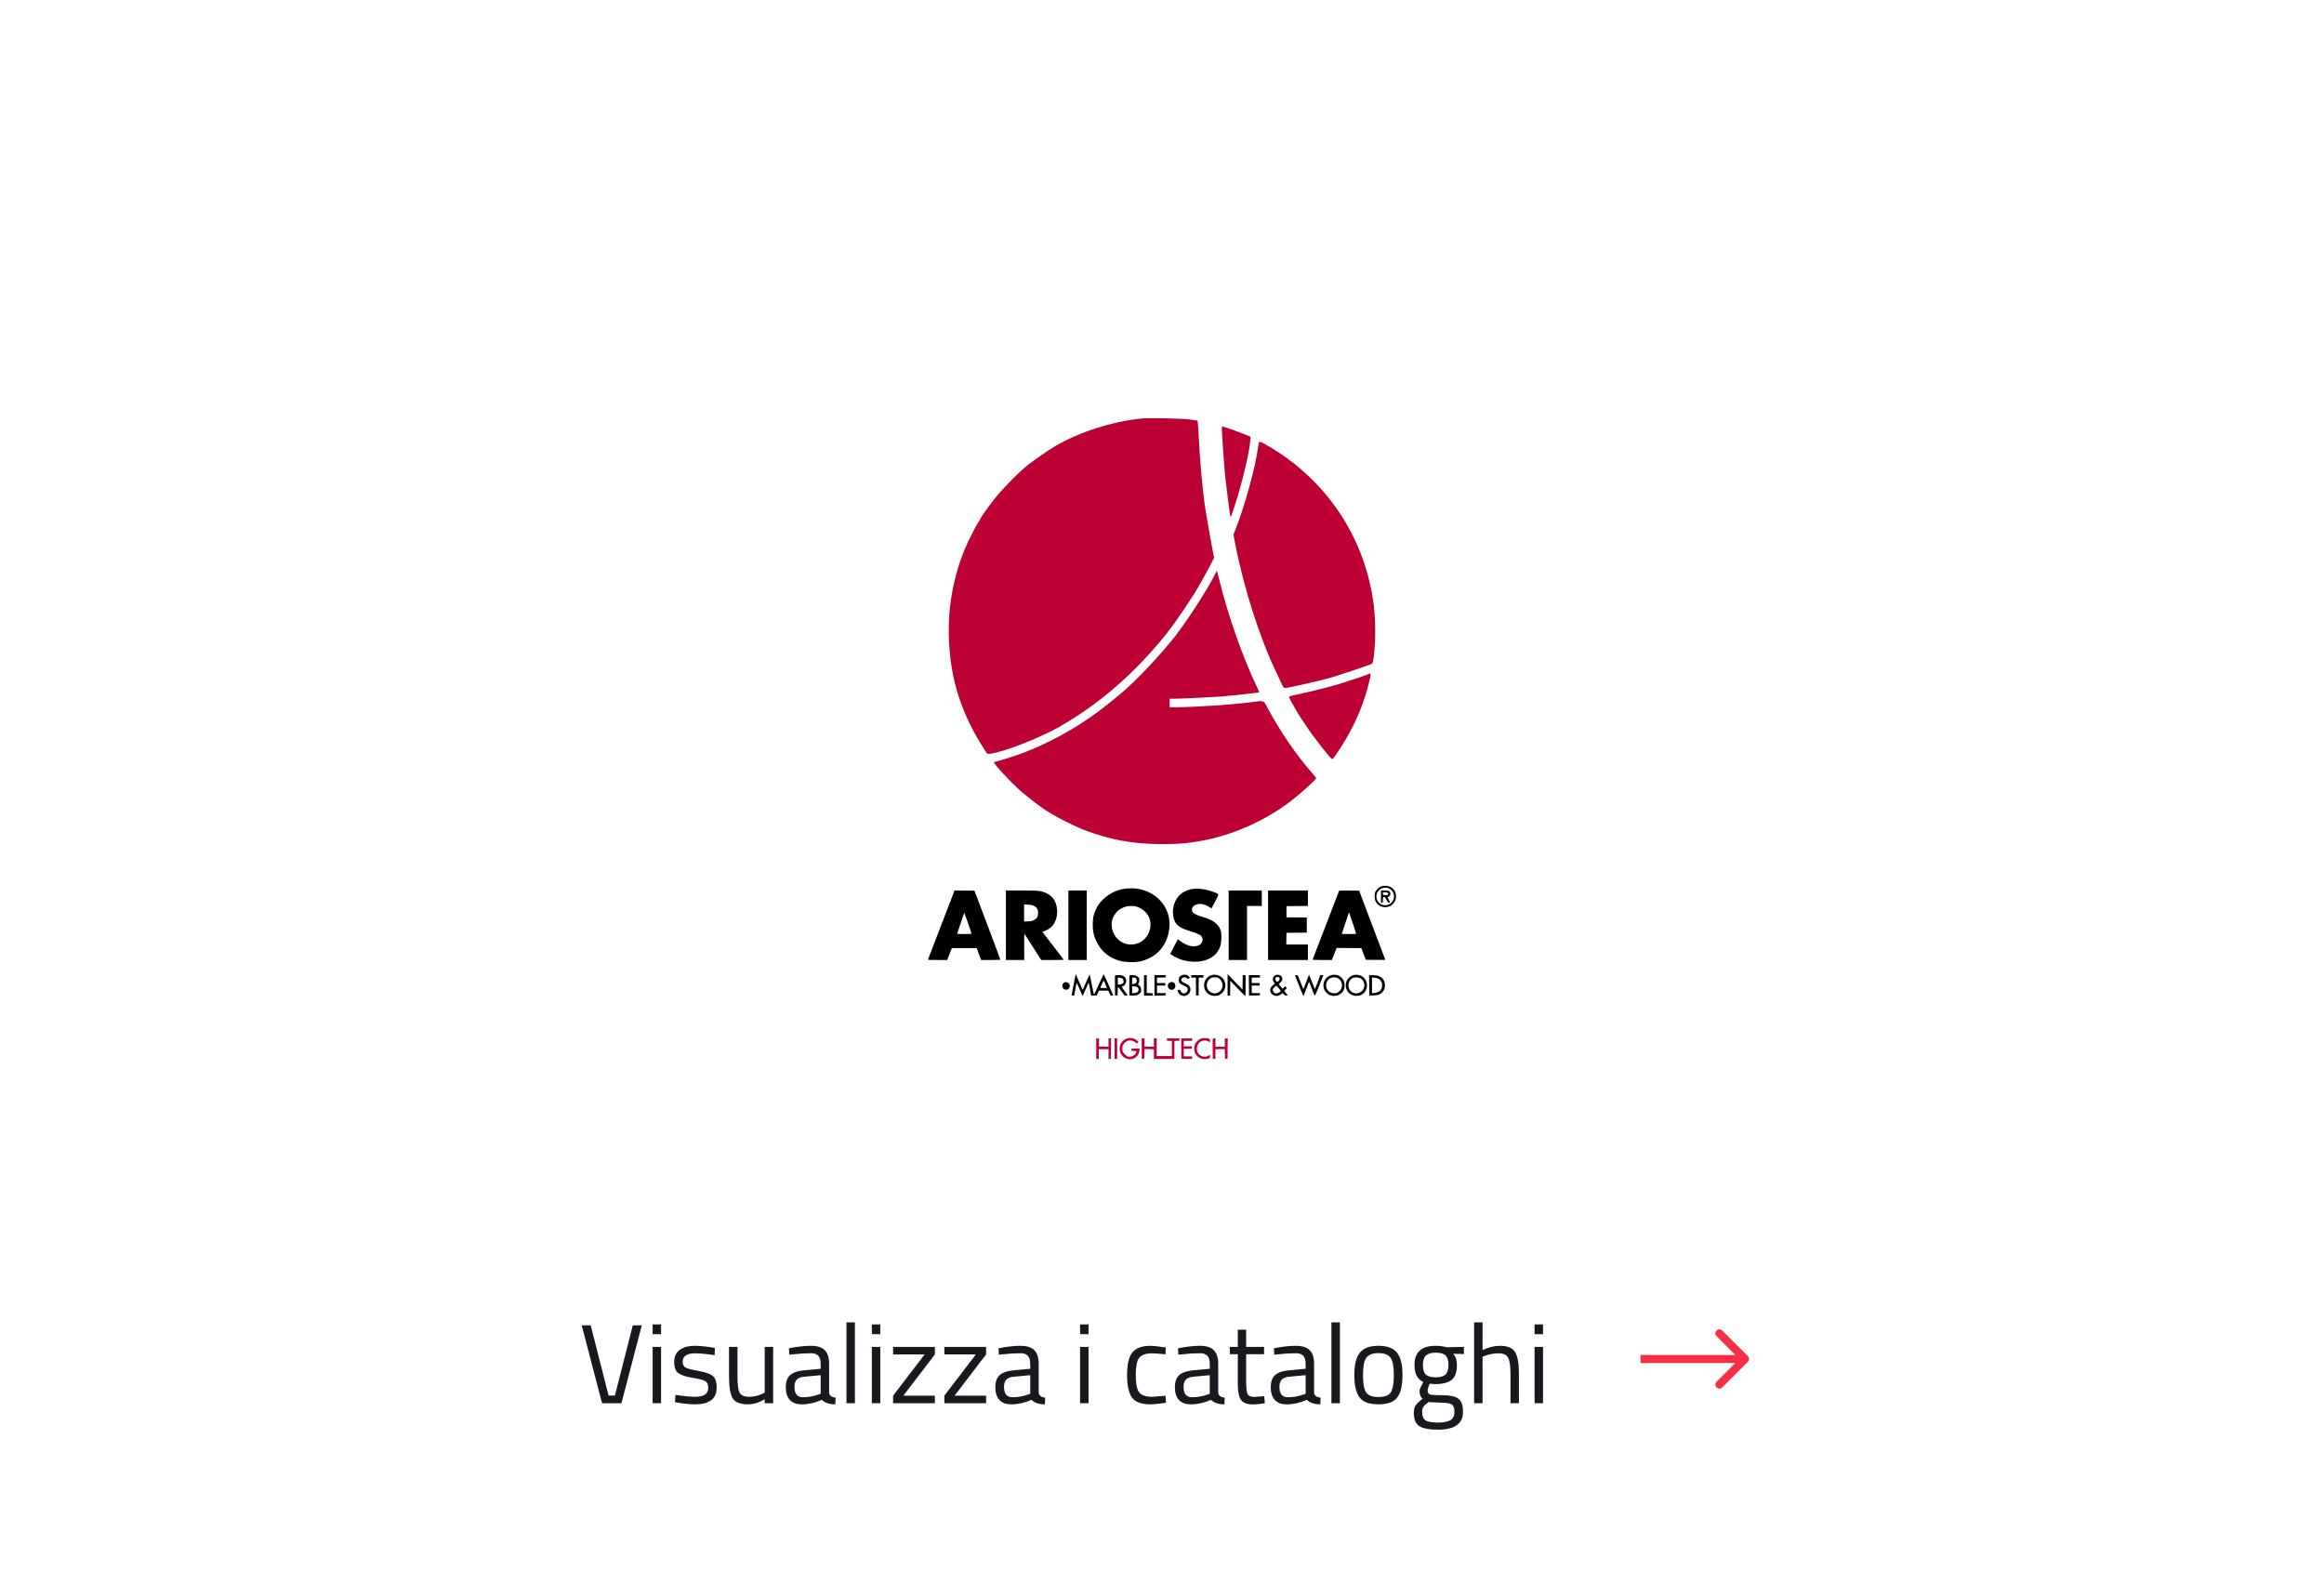 <svg width="289" height="197" viewBox="0 0 289 197" fill="none" xmlns="http://www.w3.org/2000/svg">
<rect width="289" height="197" fill="white"/>
<rect width="58.216" height="79.721" transform="translate(115.392 52)" fill="white"/>
<path d="M131.276 55.448C134.404 53.64 138.503 52.356 142.204 52.026C143.056 51.95 147.23 52.052 147.93 52.166C148.324 52.23 148.717 52.285 148.804 52.288C148.94 52.293 148.971 52.465 149.019 53.49C149.194 57.216 149.582 61.48 149.937 63.562C149.991 63.877 150.165 64.908 150.326 65.853C150.486 66.798 150.699 67.97 150.799 68.458L150.981 69.346L150.636 70.033C150.19 70.92 148.94 73.16 148.548 73.774C146.769 76.561 145.393 78.473 144.02 80.067C141.427 83.078 139.001 85.367 136.144 87.5C134.835 88.477 133.721 89.21 131.922 90.278C129.635 91.635 124.879 93.51 123.164 93.731C122.806 93.777 122.768 93.758 122.546 93.416C119.534 88.779 118.17 84.535 117.996 79.261C117.871 75.486 118.568 71.666 120.013 68.198C120.376 67.327 121.271 65.56 121.65 64.968C121.827 64.692 121.971 64.444 121.971 64.419C121.971 64.333 122.855 63.093 123.633 62.087C124.556 60.895 126.666 58.745 127.793 57.849C128.646 57.172 130.468 55.916 131.276 55.448Z" fill="#BC0033"/>
<path d="M152.324 58.934C152.222 57.894 151.939 53.739 151.939 53.279C151.938 53.135 151.952 53.017 151.969 53.017C152.082 53.017 153.923 53.667 154.645 53.962L155.517 54.318L155.487 54.741C155.375 56.282 154.378 60.414 153.437 63.228C153.045 64.403 153.038 64.415 152.971 64.039C152.862 63.431 152.431 60.031 152.324 58.934Z" fill="#BC0033"/>
<path d="M153.604 65.926C154.772 63.032 156.152 57.994 156.481 55.419C156.541 54.947 156.561 54.915 156.769 54.967C156.891 54.998 157.433 55.289 157.972 55.614C164.941 59.809 169.51 66.584 170.734 74.537C171.025 76.43 171.099 78.89 170.923 80.788C170.778 82.346 170.73 82.529 170.45 82.612C170.32 82.65 169.978 82.773 169.689 82.884C169.23 83.061 167.029 83.791 165.776 84.182C164.603 84.547 160.206 85.56 159.793 85.56C159.689 85.56 159.564 85.436 159.483 85.25C159.407 85.079 159.057 84.339 158.706 83.604C156.638 79.285 154.673 73.132 153.608 67.644L153.382 66.477L153.604 65.926Z" fill="#BC0033"/>
<path d="M146.499 78.638C147.988 76.661 150.301 73.032 151.043 71.507C151.19 71.206 151.318 70.959 151.327 70.959C151.337 70.959 151.461 71.442 151.604 72.032C152.665 76.425 154.569 81.84 156.341 85.505C156.491 85.816 156.603 86.081 156.589 86.094C156.546 86.138 153.274 86.5 151.986 86.604C150.79 86.701 146.692 86.896 145.856 86.896H145.449V87.421V87.946L146.284 87.946C148.555 87.944 153.288 87.629 155.559 87.328C157.262 87.102 157.094 87.039 157.67 88.113C159.183 90.935 161.213 93.905 163.077 96.025C163.407 96.4 163.677 96.73 163.677 96.757C163.677 96.93 161.672 98.746 160.509 99.628C157.2 102.135 153.243 103.88 149.266 104.586C147.552 104.891 146.57 104.969 144.494 104.969C140.896 104.969 138.021 104.442 134.746 103.183C133.859 102.842 131.64 101.749 130.974 101.326C130.668 101.132 130.31 100.917 130.179 100.849C129.791 100.649 127.727 99.077 126.943 98.385C125.669 97.259 123.472 94.888 123.605 94.782C123.625 94.766 123.921 94.678 124.262 94.587C128.269 93.517 132.625 91.375 136.382 88.629C137.391 87.892 139.378 86.29 140.056 85.666C142.302 83.603 144.868 80.805 146.499 78.638Z" fill="#BC0033"/>
<path d="M166.492 85.072C167.786 84.679 169.99 83.937 170.166 83.835C170.552 83.613 170.535 83.832 170.028 85.682C169.444 87.811 168.517 89.974 167.326 91.987C166.631 93.161 165.756 94.443 165.672 94.41C165.413 94.309 163.347 91.667 162.396 90.222C162.108 89.784 161.836 89.382 161.793 89.33C161.749 89.278 161.603 89.041 161.467 88.805C161.332 88.569 160.999 87.994 160.726 87.527C160.453 87.06 160.265 86.649 160.307 86.614C160.35 86.579 160.771 86.474 161.243 86.382C162.422 86.15 165.335 85.423 166.492 85.072Z" fill="#BC0033"/>
<path fill-rule="evenodd" clip-rule="evenodd" d="M171.744 110.23C171.516 110.311 171.161 110.645 171.039 110.895C170.902 111.174 170.913 111.807 171.061 112.096C171.294 112.552 171.728 112.812 172.258 112.813C173.694 112.814 174.135 110.868 172.835 110.262C172.564 110.136 172.053 110.121 171.744 110.23ZM172.636 110.448C173.246 110.656 173.542 111.42 173.232 111.989C172.807 112.771 171.683 112.768 171.283 111.984C170.832 111.1 171.69 110.126 172.636 110.448ZM139.601 110.56C138.654 110.759 137.777 111.234 137.112 111.906C136.711 112.312 136.5 112.616 136.263 113.125C135.99 113.713 135.89 114.189 135.887 114.925C135.883 115.83 136.031 116.465 136.425 117.232C137.012 118.373 137.992 119.149 139.291 119.498C139.838 119.645 140.889 119.696 141.5 119.605C142.263 119.492 143.027 119.174 143.657 118.707C144.825 117.841 145.51 116.292 145.428 114.702C145.396 114.09 145.277 113.617 145.014 113.067C144.405 111.79 143.222 110.896 141.694 110.558C141.16 110.44 140.167 110.441 139.601 110.56ZM148.109 110.58C146.9 110.843 146.113 111.661 145.908 112.866C145.845 113.239 145.84 113.385 145.88 113.748C146.007 114.893 146.483 115.35 148.019 115.802C148.743 116.015 149.25 116.241 149.382 116.41C149.717 116.835 149.509 117.419 148.956 117.607C148.686 117.699 148.219 117.7 147.904 117.61C147.547 117.508 147.046 117.245 146.744 117.002L146.479 116.789L146.006 117.679C145.746 118.169 145.534 118.589 145.534 118.611C145.534 118.702 146.452 119.194 146.877 119.33C148.001 119.69 149.175 119.692 150.1 119.335C150.958 119.004 151.522 118.417 151.767 117.6C151.884 117.21 151.93 116.256 151.849 115.895C151.65 114.997 150.951 114.427 149.565 114.031C148.582 113.751 148.22 113.503 148.221 113.112C148.222 112.682 148.777 112.343 149.366 112.412C149.703 112.452 150.143 112.621 150.412 112.813C150.537 112.904 150.645 112.977 150.651 112.977C150.657 112.977 150.863 112.585 151.11 112.106C151.633 111.089 151.655 111.208 150.897 110.916C149.97 110.557 148.837 110.421 148.109 110.58ZM118.638 110.877C118.621 110.954 118.547 111.161 118.474 111.337C118.401 111.512 118.118 112.24 117.845 112.955C117.572 113.669 117.182 114.687 116.978 115.217C116.775 115.746 116.384 116.764 116.11 117.478C115.835 118.193 115.562 118.902 115.501 119.054C115.441 119.206 115.392 119.342 115.392 119.356C115.392 119.37 115.931 119.382 116.59 119.382L117.788 119.382L118.078 118.643L118.368 117.904H119.914H121.46L121.729 118.643L121.998 119.381L123.196 119.382C124.037 119.382 124.394 119.367 124.394 119.333C124.394 119.305 124.21 118.797 123.986 118.202C123.761 117.607 123.532 116.999 123.476 116.851C123.421 116.704 123.162 116.018 122.901 115.329C122.64 114.639 122.145 113.329 121.802 112.417L121.177 110.76L119.923 110.748L118.669 110.736L118.638 110.877ZM125.088 115.06V119.382H126.23L127.372 119.382L127.36 117.737C127.352 116.685 127.363 116.108 127.391 116.136C127.426 116.172 128.104 117.217 128.628 118.046C128.701 118.16 128.922 118.508 129.119 118.818L129.477 119.382L130.877 119.382C131.647 119.382 132.277 119.371 132.277 119.357C132.277 119.338 131.619 118.464 131.436 118.24C131.416 118.215 131.2 117.933 130.957 117.613C130.269 116.707 129.942 116.284 129.781 116.093C129.7 115.996 129.634 115.902 129.634 115.884C129.634 115.866 129.762 115.808 129.919 115.756C130.486 115.567 130.921 115.189 131.183 114.657C131.649 113.709 131.53 112.415 130.908 111.655C130.71 111.414 130.244 111.098 129.898 110.971C129.331 110.762 129.029 110.738 126.998 110.738H125.088V115.06ZM132.859 115.06V119.382H134.001H135.143V115.06V110.738H134.001H132.859V115.06ZM152.789 115.06V119.382H153.931H155.073V116.023V112.664H155.992H156.91V111.701V110.738H154.849H152.789V115.06ZM157.693 115.06V119.382H160.168H162.643V118.419V117.456H161.298H159.953L159.965 116.728L159.978 116L161.243 115.988L162.508 115.977V115.037V114.098L161.243 114.086L159.978 114.074V113.38V112.686L161.31 112.674L162.643 112.662V111.7V110.738H160.168H157.693V115.06ZM166.509 110.815C166.493 110.859 166.374 111.167 166.244 111.499C166.037 112.03 165.516 113.384 164.859 115.105C164.746 115.4 164.555 115.894 164.435 116.202C164.314 116.51 164.004 117.316 163.746 117.993C163.487 118.671 163.262 119.26 163.245 119.303C163.217 119.377 163.291 119.382 164.421 119.382H165.628L165.796 118.945C165.889 118.705 166.023 118.367 166.094 118.195L166.225 117.881L167.759 117.894L169.293 117.907L169.487 118.432C169.593 118.72 169.717 119.047 169.763 119.158L169.847 119.359L171.064 119.371C172.214 119.383 172.28 119.379 172.248 119.304C172.202 119.196 170.557 114.853 169.487 112.014C169.412 111.817 169.277 111.454 169.187 111.208L169.022 110.76L167.78 110.748C166.626 110.737 166.535 110.742 166.509 110.815ZM171.734 111.495V112.261H171.845C171.951 112.261 171.955 112.249 171.968 111.913C171.98 111.574 171.983 111.566 172.101 111.553C172.209 111.54 172.239 111.574 172.414 111.899C172.584 112.215 172.623 112.259 172.731 112.26C172.799 112.26 172.854 112.239 172.854 112.212C172.854 112.185 172.784 112.037 172.697 111.883C172.519 111.565 172.514 111.544 172.61 111.544C172.648 111.544 172.728 111.494 172.789 111.434C172.927 111.296 172.939 111.021 172.813 110.866C172.734 110.768 172.69 110.759 172.231 110.745L171.734 110.73V111.495ZM172.583 111.041C172.648 111.093 172.67 111.146 172.65 111.198C172.612 111.296 172.483 111.329 172.202 111.312C171.982 111.298 171.981 111.297 171.967 111.13L171.953 110.962H172.219C172.407 110.962 172.515 110.985 172.583 111.041ZM128.492 112.614C128.93 112.808 129.097 113.065 129.097 113.548C129.097 113.986 128.948 114.234 128.571 114.419C128.32 114.542 128.228 114.562 127.817 114.58L127.35 114.601V113.537V112.473L127.809 112.494C128.153 112.509 128.324 112.539 128.492 112.614ZM141.275 112.729C141.859 112.885 142.44 113.312 142.754 113.817C143.161 114.471 143.177 115.366 142.796 116.124C142.053 117.601 140.125 117.92 138.971 116.756C138.279 116.057 138.046 114.982 138.4 114.119C138.493 113.894 138.812 113.436 138.971 113.299C139.216 113.088 139.607 112.868 139.912 112.769C140.287 112.648 140.901 112.63 141.275 112.729ZM120.811 116.123C120.811 116.142 120.408 116.157 119.915 116.157C119.422 116.157 119.02 116.142 119.02 116.124C119.02 116.093 119.834 113.678 119.899 113.515C119.92 113.46 120.811 116.007 120.811 116.123ZM168.215 114.78C168.451 115.488 168.644 116.088 168.644 116.113C168.644 116.141 168.312 116.157 167.748 116.157C167.256 116.157 166.853 116.148 166.853 116.136C166.853 116.118 167.667 113.681 167.727 113.519C167.74 113.485 167.758 113.465 167.768 113.475C167.777 113.484 167.978 114.072 168.215 114.78ZM152.655 122.475V123.816H152.811H152.967L152.979 122.891L152.991 121.966L153.918 122.93C154.428 123.461 154.856 123.884 154.87 123.87C154.883 123.857 154.894 123.265 154.894 122.554V121.263H154.716H154.538L154.526 122.165L154.514 123.067L153.584 122.1L152.655 121.134V122.475ZM133.755 121.18C133.755 121.194 133.644 121.762 133.508 122.444C133.373 123.125 133.262 123.714 133.262 123.752C133.262 123.804 133.302 123.818 133.427 123.807L133.593 123.793L133.725 123.032C133.86 122.258 133.871 122.215 133.912 122.257C133.94 122.285 134.336 123.176 134.502 123.583C134.565 123.738 134.626 123.855 134.638 123.843C134.66 123.821 135.282 122.427 135.338 122.275C135.355 122.229 135.378 122.199 135.388 122.21C135.406 122.227 135.68 123.706 135.68 123.784C135.68 123.804 135.837 123.814 136.027 123.806L136.375 123.793L136.52 123.491L136.666 123.189H137.242H137.818L137.958 123.502C138.093 123.803 138.105 123.816 138.253 123.816C138.338 123.816 138.416 123.801 138.428 123.782C138.439 123.764 138.243 123.305 137.992 122.763C137.741 122.221 137.478 121.642 137.408 121.476C137.337 121.309 137.266 121.173 137.249 121.173C137.232 121.173 137.147 121.33 137.06 121.52C136.303 123.183 136.068 123.681 136.043 123.681C136.027 123.681 135.903 123.117 135.768 122.428C135.634 121.738 135.514 121.174 135.501 121.174C135.489 121.174 135.34 121.498 135.169 121.894C134.999 122.289 134.808 122.723 134.744 122.858L134.628 123.103L134.229 122.172C133.876 121.35 133.755 121.095 133.755 121.18ZM146.9 121.301C146.642 121.461 146.586 121.561 146.586 121.868C146.586 122.222 146.645 122.294 147.124 122.524C147.553 122.73 147.622 122.78 147.679 122.931C147.733 123.074 147.691 123.237 147.562 123.386C147.344 123.635 146.986 123.573 146.835 123.261C146.752 123.089 146.729 123.072 146.608 123.09C146.429 123.116 146.413 123.153 146.497 123.353C146.591 123.579 146.686 123.678 146.9 123.776C147.535 124.068 148.2 123.489 147.999 122.818C147.928 122.581 147.759 122.436 147.364 122.271C147.183 122.195 147.006 122.086 146.957 122.021C146.714 121.694 147.256 121.361 147.58 121.639C147.695 121.739 147.714 121.742 147.828 121.683C147.897 121.648 147.952 121.602 147.952 121.582C147.952 121.514 147.734 121.308 147.615 121.262C147.422 121.189 147.049 121.209 146.9 121.301ZM150.564 121.291C150.1 121.456 149.734 121.979 149.73 122.484C149.726 123.046 149.981 123.482 150.45 123.712C150.666 123.818 150.763 123.838 151.065 123.838C151.385 123.838 151.452 123.823 151.692 123.692C152.477 123.264 152.621 122.215 151.98 121.587C151.635 121.249 151.037 121.124 150.564 121.291ZM158.517 121.321C158.241 121.507 158.206 121.883 158.439 122.179L158.533 122.299L158.288 122.518C158.105 122.68 158.028 122.787 157.987 122.933C157.784 123.66 158.715 124.149 159.309 123.628L159.467 123.489L159.633 123.65C159.759 123.772 159.834 123.81 159.946 123.807C160.128 123.801 160.154 123.764 160.053 123.655C160.01 123.608 159.918 123.494 159.849 123.402L159.722 123.236L159.867 123.053L160.011 122.871L159.906 122.759L159.802 122.648L159.658 122.817C159.567 122.925 159.5 122.971 159.475 122.942C159.454 122.918 159.34 122.782 159.223 122.641L159.009 122.385L159.171 122.243C159.456 121.993 159.529 121.745 159.395 121.485C159.254 121.213 158.803 121.128 158.517 121.321ZM162.751 121.285C162.733 121.335 162.69 121.445 162.655 121.532C162.62 121.618 162.481 121.979 162.347 122.335C162.213 122.69 162.096 122.989 162.086 122.998C162.077 123.008 161.945 122.697 161.794 122.307C161.361 121.188 161.403 121.263 161.198 121.263C161.048 121.263 161.025 121.275 161.05 121.341C161.225 121.81 162.074 123.907 162.084 123.897C162.099 123.881 162.544 122.741 162.666 122.405C162.773 122.109 162.8 122.085 162.858 122.235C162.885 122.304 162.999 122.602 163.112 122.898C163.43 123.73 163.47 123.824 163.508 123.831C163.528 123.835 163.767 123.284 164.038 122.607C164.309 121.929 164.542 121.35 164.555 121.319C164.571 121.279 164.519 121.263 164.372 121.263C164.249 121.263 164.165 121.283 164.165 121.313C164.165 121.341 164.057 121.638 163.925 121.974C163.793 122.31 163.648 122.681 163.604 122.799C163.56 122.917 163.511 122.998 163.494 122.978C163.477 122.958 163.326 122.58 163.158 122.136C162.787 121.156 162.793 121.168 162.751 121.285ZM165.352 121.33C164.727 121.634 164.44 122.276 164.633 122.941C164.739 123.306 165.106 123.673 165.48 123.79C166.16 124.002 166.928 123.646 167.141 123.019C167.252 122.694 167.233 122.244 167.096 121.955C166.961 121.669 166.648 121.383 166.363 121.286C166.056 121.181 165.62 121.2 165.352 121.33ZM168.163 121.306C167.673 121.529 167.392 121.919 167.356 122.428C167.331 122.776 167.387 122.991 167.577 123.278C168.062 124.008 169.198 124.047 169.723 123.352C169.921 123.09 169.988 122.883 169.988 122.534C169.989 121.775 169.428 121.217 168.666 121.219C168.454 121.22 168.292 121.248 168.163 121.306ZM138.657 121.32C138.645 121.351 138.64 121.92 138.647 122.585L138.659 123.793H138.816H138.972L138.985 123.264C138.994 122.873 139.012 122.739 139.052 122.752C139.082 122.761 139.241 122.959 139.406 123.192C139.571 123.424 139.738 123.66 139.778 123.715C139.832 123.79 139.894 123.816 140.027 123.816C140.124 123.816 140.204 123.795 140.204 123.77C140.204 123.745 140.039 123.499 139.838 123.224C139.637 122.948 139.492 122.717 139.516 122.709C139.969 122.558 140.186 122.018 139.954 121.621C139.809 121.371 139.542 121.263 139.076 121.263C138.797 121.263 138.672 121.28 138.657 121.32ZM140.448 121.32C140.436 121.351 140.432 121.92 140.438 122.585L140.45 123.793L140.757 123.807C141.234 123.827 141.537 123.747 141.737 123.547C141.905 123.379 141.931 123.289 141.907 122.965C141.899 122.85 141.707 122.517 141.648 122.516C141.63 122.516 141.588 122.499 141.556 122.478C141.51 122.449 141.518 122.407 141.595 122.276C141.674 122.142 141.689 122.062 141.672 121.858C141.654 121.647 141.629 121.586 141.512 121.482C141.436 121.414 141.297 121.337 141.203 121.311C140.96 121.243 140.475 121.249 140.448 121.32ZM142.264 122.541V123.819L142.813 123.806L143.361 123.793V123.659V123.525L142.981 123.502L142.6 123.48V122.371V121.263L142.432 121.263H142.264V122.541ZM143.563 122.541V123.818L144.246 123.806L144.929 123.793L144.943 123.648L144.957 123.502H144.417H143.877V123.032V122.562H144.392H144.907V122.405V122.248H144.392H143.877V121.914V121.579L144.403 121.567L144.929 121.554L144.943 121.408L144.957 121.263H144.26H143.563V122.541ZM148.131 121.42V121.576H148.422H148.712L148.724 122.685L148.736 123.793H148.893H149.049L149.061 122.685L149.073 121.576H149.364H149.654V121.42V121.263H148.893H148.131V121.42ZM155.308 122.528L155.32 123.793H155.992H156.663L156.677 123.648L156.691 123.502H156.174H155.656V123.032V122.562H156.148H156.641V122.405V122.248H156.148H155.656V121.912V121.576H156.171H156.686V121.42V121.263H155.991H155.296L155.308 122.528ZM170.267 122.523L170.279 123.793L170.727 123.79C171.316 123.787 171.589 123.696 171.875 123.411C172.138 123.147 172.249 122.821 172.216 122.407C172.179 121.943 171.969 121.636 171.533 121.409C171.338 121.307 171.24 121.289 170.782 121.272L170.255 121.252L170.267 122.523ZM159.079 121.573C159.187 121.693 159.136 121.894 158.965 122.021C158.813 122.133 158.746 122.106 158.631 121.885C158.561 121.75 158.602 121.561 158.71 121.517C158.838 121.466 159.005 121.491 159.079 121.573ZM151.405 121.582C151.946 121.763 152.209 122.54 151.899 123.038C151.531 123.629 150.771 123.706 150.323 123.197C149.87 122.682 150.026 121.913 150.646 121.607C150.821 121.522 151.187 121.51 151.405 121.582ZM166.282 121.597C166.369 121.634 166.503 121.726 166.58 121.804C167.055 122.278 166.975 123.005 166.406 123.387C166.238 123.5 166.164 123.52 165.915 123.522C165.558 123.525 165.282 123.385 165.086 123.103C164.847 122.758 164.847 122.363 165.086 121.95C165.291 121.597 165.872 121.426 166.282 121.597ZM169.148 121.64C169.348 121.737 169.568 122.021 169.635 122.269C169.815 122.936 169.213 123.635 168.551 123.529C168.028 123.446 167.694 123.062 167.69 122.543C167.687 122.129 167.871 121.821 168.241 121.617C168.438 121.508 168.901 121.52 169.148 121.64ZM139.605 121.719C139.789 121.902 139.754 122.246 139.539 122.357C139.473 122.391 139.328 122.426 139.218 122.434L139.017 122.45L139.004 122.007L138.991 121.565L139.242 121.586C139.433 121.602 139.52 121.634 139.605 121.719ZM141.276 121.694C141.403 121.857 141.399 122.114 141.267 122.238C141.211 122.291 141.08 122.347 140.976 122.364L140.786 122.394V121.985V121.576H140.984C141.145 121.576 141.2 121.599 141.276 121.694ZM171.445 121.732C171.565 121.802 171.689 121.926 171.76 122.049C171.865 122.227 171.877 122.288 171.862 122.578C171.837 123.08 171.649 123.303 171.136 123.44C171.01 123.474 170.84 123.501 170.76 123.502L170.615 123.502V122.533V121.563L170.932 121.59C171.156 121.609 171.306 121.65 171.445 121.732ZM137.437 122.327C137.529 122.542 137.617 122.754 137.632 122.797C137.658 122.868 137.622 122.875 137.253 122.875C136.989 122.875 136.845 122.858 136.845 122.827C136.845 122.758 137.215 121.935 137.245 121.935C137.259 121.936 137.346 122.112 137.437 122.327ZM132.424 122.145C132.369 122.156 132.271 122.228 132.206 122.305C132.106 122.424 132.091 122.476 132.11 122.643C132.142 122.926 132.303 123.077 132.572 123.077C132.746 123.077 132.796 123.055 132.907 122.931C133.231 122.568 132.912 122.048 132.424 122.145ZM145.503 122.179C145.298 122.269 145.203 122.435 145.233 122.654C145.261 122.862 145.318 122.944 145.502 123.039C145.808 123.197 146.161 122.973 146.161 122.621C146.161 122.382 146.066 122.226 145.882 122.162C145.709 122.102 145.679 122.103 145.503 122.179ZM159.031 122.913C159.17 123.082 159.283 123.234 159.283 123.251C159.283 123.267 159.189 123.34 159.073 123.414C158.84 123.561 158.639 123.583 158.487 123.477C158.35 123.381 158.241 123.155 158.272 123.031C158.3 122.919 158.691 122.55 158.746 122.584C158.764 122.595 158.893 122.743 159.031 122.913ZM141.306 122.698C141.695 122.846 141.684 123.307 141.287 123.462C141.23 123.484 141.094 123.502 140.985 123.502H140.786V123.077V122.651H140.985C141.094 122.651 141.238 122.672 141.306 122.698Z" fill="black"/>
<path d="M139.364 129.824C139.508 129.522 139.688 129.348 140.02 129.193C140.454 128.99 141.034 129.078 141.396 129.4L141.588 129.572L141.489 129.666C141.434 129.717 141.377 129.759 141.362 129.759C141.346 129.759 141.255 129.692 141.159 129.61C140.709 129.224 140.008 129.354 139.698 129.881C139.592 130.062 139.573 130.144 139.574 130.41C139.576 130.684 139.593 130.751 139.71 130.925C139.783 131.035 139.944 131.192 140.066 131.275C140.267 131.41 140.314 131.423 140.542 131.407C140.858 131.384 141.123 131.22 141.251 130.97C141.301 130.872 141.341 130.773 141.341 130.748C141.341 130.724 141.195 130.698 141.017 130.69L140.692 130.677V130.543V130.408L141.202 130.396L141.712 130.383L141.689 130.645C141.659 130.976 141.532 131.227 141.289 131.435C140.949 131.726 140.5 131.799 140.062 131.635C139.36 131.373 139.034 130.524 139.364 129.824Z" fill="#BC0033"/>
<path d="M148.559 129.978C148.686 129.606 149.055 129.24 149.406 129.139C149.622 129.077 150.113 129.083 150.299 129.15C150.444 129.202 150.457 129.222 150.469 129.414L150.483 129.622L150.29 129.512C150.061 129.381 149.672 129.362 149.415 129.47C148.915 129.678 148.675 130.381 148.933 130.88C149.179 131.355 149.761 131.545 150.235 131.304C150.357 131.243 150.461 131.192 150.467 131.192C150.473 131.192 150.478 131.274 150.478 131.374C150.478 131.54 150.464 131.561 150.31 131.629C150.044 131.747 149.524 131.73 149.248 131.595C148.958 131.454 148.664 131.144 148.577 130.887C148.495 130.647 148.486 130.193 148.559 129.978Z" fill="#BC0033"/>
<path d="M136.325 131.685V130.408V129.132L136.493 129.132L136.661 129.132V129.636V130.14L137.255 130.152L137.848 130.165V129.648V129.132H138.005H138.163L138.151 130.397L138.139 131.662L137.994 131.676L137.848 131.691V131.083V130.476H137.243H136.639V131.08V131.685H136.482H136.325Z" fill="#BC0033"/>
<path d="M138.609 131.685V130.408V129.132H138.766H138.923V130.408V131.685H138.766H138.609Z" fill="#BC0033"/>
<path d="M141.991 131.662L141.979 130.397L141.967 129.132H142.15H142.334L142.322 129.636L142.31 130.14L142.901 130.152L143.491 130.165V129.648V129.132H143.669H143.848L143.845 129.681C143.843 129.982 143.843 130.476 143.846 130.778L143.85 131.327H144.79H145.731V130.388V129.45L145.428 129.436L145.126 129.423L145.112 129.278L145.098 129.132H145.887H146.677L146.663 129.278L146.649 129.423L146.346 129.436L146.044 129.45V130.567V131.685H144.768H143.491V131.083V130.481L142.909 130.467L142.327 130.453L142.325 130.565C142.324 130.627 142.322 130.882 142.322 131.133C142.32 131.624 142.287 131.704 142.094 131.677L141.991 131.662Z" fill="#BC0033"/>
<path d="M146.917 131.662L146.906 130.397L146.894 129.132H147.566H148.239V129.289V129.445H147.724H147.209V129.781V130.117H147.726H148.244L148.23 130.263L148.216 130.408L147.712 130.421L147.209 130.434V130.903V131.371H147.724H148.239V131.529V131.687L147.578 131.675L146.917 131.662Z" fill="#BC0033"/>
<path d="M150.802 130.454C150.795 129.789 150.8 129.22 150.812 129.189C150.824 129.157 150.905 129.132 150.992 129.132H151.15V129.647V130.162H151.732H152.314V129.647V129.132H152.494H152.674L152.662 130.397L152.65 131.662H152.494H152.337L152.324 131.074C152.313 130.559 152.302 130.483 152.235 130.469C152.192 130.46 151.931 130.46 151.654 130.467L151.15 130.481V131.086V131.69L150.982 131.676L150.814 131.662L150.802 130.454Z" fill="#BC0033"/>
<rect width="200" height="41" transform="translate(44.5 156)" fill="white"/>
<path d="M78.692 164.812H79.812L77.278 174.5H74.87L72.336 164.812H73.456L75.682 173.548H76.466L78.692 164.812ZM81.156 174.5V167.5H82.206V174.5H81.156ZM81.156 165.918V164.7H82.206V165.918H81.156ZM86.417 168.298C85.4 168.298 84.891 168.653 84.891 169.362C84.891 169.689 85.008 169.922 85.241 170.062C85.474 170.193 86.006 170.333 86.837 170.482C87.668 170.622 88.256 170.823 88.601 171.084C88.946 171.345 89.119 171.835 89.119 172.554C89.119 173.273 88.886 173.8 88.419 174.136C87.962 174.472 87.29 174.64 86.403 174.64C85.824 174.64 85.143 174.575 84.359 174.444L83.939 174.374L83.995 173.464C85.059 173.623 85.862 173.702 86.403 173.702C86.944 173.702 87.355 173.618 87.635 173.45C87.924 173.273 88.069 172.983 88.069 172.582C88.069 172.171 87.948 171.896 87.705 171.756C87.462 171.607 86.93 171.467 86.109 171.336C85.288 171.205 84.704 171.014 84.359 170.762C84.014 170.51 83.841 170.043 83.841 169.362C83.841 168.681 84.079 168.177 84.555 167.85C85.04 167.523 85.642 167.36 86.361 167.36C86.93 167.36 87.644 167.425 88.503 167.556L88.895 167.626L88.867 168.522C87.831 168.373 87.014 168.298 86.417 168.298ZM95.095 167.5H96.145V174.5H95.095V174.01C94.395 174.43 93.704 174.64 93.023 174.64C92.071 174.64 91.436 174.393 91.119 173.898C90.811 173.403 90.657 172.489 90.657 171.154V167.5H91.707V171.14C91.707 172.157 91.795 172.839 91.973 173.184C92.15 173.529 92.551 173.702 93.177 173.702C93.485 173.702 93.797 173.66 94.115 173.576C94.432 173.483 94.675 173.394 94.843 173.31L95.095 173.184V167.5ZM103.106 169.614V173.198C103.134 173.543 103.405 173.749 103.918 173.814L103.876 174.64C103.139 174.64 102.584 174.453 102.21 174.08C101.37 174.453 100.53 174.64 99.69 174.64C99.046 174.64 98.556 174.458 98.22 174.094C97.884 173.73 97.716 173.207 97.716 172.526C97.716 171.845 97.889 171.345 98.234 171.028C98.58 170.701 99.121 170.501 99.858 170.426L102.056 170.216V169.614C102.056 169.138 101.954 168.797 101.748 168.592C101.543 168.387 101.263 168.284 100.908 168.284C100.162 168.284 99.387 168.331 98.584 168.424L98.15 168.466L98.108 167.668C99.135 167.463 100.045 167.36 100.838 167.36C101.632 167.36 102.206 167.542 102.56 167.906C102.924 168.27 103.106 168.839 103.106 169.614ZM98.794 172.47C98.794 173.329 99.149 173.758 99.858 173.758C100.493 173.758 101.118 173.651 101.734 173.436L102.056 173.324V171.014L99.984 171.21C99.564 171.247 99.261 171.369 99.074 171.574C98.888 171.779 98.794 172.078 98.794 172.47ZM105.262 174.5V164.448H106.312V174.5H105.262ZM108.418 174.5V167.5H109.468V174.5H108.418ZM108.418 165.918V164.7H109.468V165.918H108.418ZM111.061 168.438V167.5H116.255V168.438L112.335 173.562H116.255V174.5H111.061V173.562L114.981 168.438H111.061ZM117.432 168.438V167.5H122.626V168.438L118.706 173.562H122.626V174.5H117.432V173.562L121.352 168.438H117.432ZM129.165 169.614V173.198C129.193 173.543 129.464 173.749 129.977 173.814L129.935 174.64C129.198 174.64 128.642 174.453 128.269 174.08C127.429 174.453 126.589 174.64 125.749 174.64C125.105 174.64 124.615 174.458 124.279 174.094C123.943 173.73 123.775 173.207 123.775 172.526C123.775 171.845 123.948 171.345 124.293 171.028C124.638 170.701 125.18 170.501 125.917 170.426L128.115 170.216V169.614C128.115 169.138 128.012 168.797 127.807 168.592C127.602 168.387 127.322 168.284 126.967 168.284C126.22 168.284 125.446 168.331 124.643 168.424L124.209 168.466L124.167 167.668C125.194 167.463 126.104 167.36 126.897 167.36C127.69 167.36 128.264 167.542 128.619 167.906C128.983 168.27 129.165 168.839 129.165 169.614ZM124.853 172.47C124.853 173.329 125.208 173.758 125.917 173.758C126.552 173.758 127.177 173.651 127.793 173.436L128.115 173.324V171.014L126.043 171.21C125.623 171.247 125.32 171.369 125.133 171.574C124.946 171.779 124.853 172.078 124.853 172.47ZM134.313 174.5V167.5H135.363V174.5H134.313ZM134.313 165.918V164.7H135.363V165.918H134.313ZM143.069 167.36C143.377 167.36 143.9 167.416 144.637 167.528L144.973 167.57L144.931 168.424C144.185 168.34 143.634 168.298 143.279 168.298C142.486 168.298 141.945 168.489 141.655 168.872C141.375 169.245 141.235 169.945 141.235 170.972C141.235 171.989 141.366 172.699 141.627 173.1C141.898 173.501 142.453 173.702 143.293 173.702L144.945 173.576L144.987 174.444C144.119 174.575 143.471 174.64 143.041 174.64C141.949 174.64 141.193 174.36 140.773 173.8C140.363 173.24 140.157 172.297 140.157 170.972C140.157 169.637 140.381 168.704 140.829 168.172C141.277 167.631 142.024 167.36 143.069 167.36ZM151.491 169.614V173.198C151.519 173.543 151.79 173.749 152.303 173.814L152.261 174.64C151.524 174.64 150.968 174.453 150.595 174.08C149.755 174.453 148.915 174.64 148.075 174.64C147.431 174.64 146.941 174.458 146.605 174.094C146.269 173.73 146.101 173.207 146.101 172.526C146.101 171.845 146.274 171.345 146.619 171.028C146.964 170.701 147.506 170.501 148.243 170.426L150.441 170.216V169.614C150.441 169.138 150.338 168.797 150.133 168.592C149.928 168.387 149.648 168.284 149.293 168.284C148.546 168.284 147.772 168.331 146.969 168.424L146.535 168.466L146.493 167.668C147.52 167.463 148.43 167.36 149.223 167.36C150.016 167.36 150.59 167.542 150.945 167.906C151.309 168.27 151.491 168.839 151.491 169.614ZM147.179 172.47C147.179 173.329 147.534 173.758 148.243 173.758C148.878 173.758 149.503 173.651 150.119 173.436L150.441 173.324V171.014L148.369 171.21C147.949 171.247 147.646 171.369 147.459 171.574C147.272 171.779 147.179 172.078 147.179 172.47ZM157.189 168.41H154.963V171.756C154.963 172.559 155.019 173.086 155.131 173.338C155.252 173.59 155.532 173.716 155.971 173.716L157.217 173.632L157.287 174.5C156.661 174.603 156.185 174.654 155.859 174.654C155.131 174.654 154.627 174.477 154.347 174.122C154.067 173.767 153.927 173.091 153.927 172.092V168.41H152.933V167.5H153.927V165.358H154.963V167.5H157.189V168.41ZM163.413 169.614V173.198C163.441 173.543 163.712 173.749 164.225 173.814L164.183 174.64C163.446 174.64 162.89 174.453 162.517 174.08C161.677 174.453 160.837 174.64 159.997 174.64C159.353 174.64 158.863 174.458 158.527 174.094C158.191 173.73 158.023 173.207 158.023 172.526C158.023 171.845 158.196 171.345 158.541 171.028C158.886 170.701 159.428 170.501 160.165 170.426L162.363 170.216V169.614C162.363 169.138 162.26 168.797 162.055 168.592C161.85 168.387 161.57 168.284 161.215 168.284C160.468 168.284 159.694 168.331 158.891 168.424L158.457 168.466L158.415 167.668C159.442 167.463 160.352 167.36 161.145 167.36C161.938 167.36 162.512 167.542 162.867 167.906C163.231 168.27 163.413 168.839 163.413 169.614ZM159.101 172.47C159.101 173.329 159.456 173.758 160.165 173.758C160.8 173.758 161.425 173.651 162.041 173.436L162.363 173.324V171.014L160.291 171.21C159.871 171.247 159.568 171.369 159.381 171.574C159.194 171.779 159.101 172.078 159.101 172.47ZM165.569 174.5V164.448H166.619V174.5H165.569ZM168.417 170.986C168.417 169.707 168.645 168.783 169.103 168.214C169.56 167.645 170.33 167.36 171.413 167.36C172.505 167.36 173.275 167.645 173.723 168.214C174.18 168.783 174.409 169.707 174.409 170.986C174.409 172.265 174.194 173.193 173.765 173.772C173.335 174.351 172.551 174.64 171.413 174.64C170.274 174.64 169.49 174.351 169.061 173.772C168.631 173.193 168.417 172.265 168.417 170.986ZM169.495 170.972C169.495 171.989 169.616 172.703 169.859 173.114C170.111 173.525 170.629 173.73 171.413 173.73C172.206 173.73 172.724 173.529 172.967 173.128C173.209 172.717 173.331 171.999 173.331 170.972C173.331 169.945 173.195 169.241 172.925 168.858C172.654 168.466 172.15 168.27 171.413 168.27C170.685 168.27 170.181 168.466 169.901 168.858C169.63 169.241 169.495 169.945 169.495 170.972ZM178.823 177.79C177.703 177.79 176.919 177.636 176.471 177.328C176.033 177.029 175.813 176.479 175.813 175.676C175.813 175.293 175.897 174.981 176.065 174.738C176.233 174.505 176.518 174.239 176.919 173.94C176.658 173.763 176.527 173.441 176.527 172.974C176.527 172.815 176.644 172.521 176.877 172.092L177.003 171.868C176.266 171.532 175.897 170.827 175.897 169.754C175.897 168.158 176.77 167.36 178.515 167.36C178.963 167.36 179.379 167.407 179.761 167.5L179.971 167.542L182.043 167.486V168.382L180.713 168.354C181.021 168.662 181.175 169.129 181.175 169.754C181.175 170.631 180.956 171.247 180.517 171.602C180.088 171.947 179.407 172.12 178.473 172.12C178.221 172.12 177.993 172.101 177.787 172.064C177.619 172.475 177.535 172.741 177.535 172.862C177.535 173.151 177.624 173.333 177.801 173.408C177.979 173.473 178.515 173.506 179.411 173.506C180.307 173.506 180.951 173.646 181.343 173.926C181.735 174.206 181.931 174.752 181.931 175.564C181.931 177.048 180.895 177.79 178.823 177.79ZM176.849 175.592C176.849 176.087 176.985 176.427 177.255 176.614C177.535 176.81 178.044 176.908 178.781 176.908C179.528 176.908 180.06 176.805 180.377 176.6C180.704 176.395 180.867 176.049 180.867 175.564C180.867 175.088 180.751 174.78 180.517 174.64C180.284 174.5 179.827 174.43 179.145 174.43L177.633 174.36C177.325 174.584 177.115 174.78 177.003 174.948C176.901 175.116 176.849 175.331 176.849 175.592ZM176.947 169.754C176.947 170.305 177.069 170.697 177.311 170.93C177.563 171.163 177.974 171.28 178.543 171.28C179.113 171.28 179.519 171.163 179.761 170.93C180.004 170.697 180.125 170.305 180.125 169.754C180.125 169.194 180.004 168.797 179.761 168.564C179.519 168.331 179.113 168.214 178.543 168.214C177.974 168.214 177.563 168.335 177.311 168.578C177.069 168.811 176.947 169.203 176.947 169.754ZM184.363 174.5H183.313V164.448H184.363V167.892C185.109 167.537 185.828 167.36 186.519 167.36C187.452 167.36 188.077 167.612 188.395 168.116C188.721 168.62 188.885 169.516 188.885 170.804V174.5H187.835V170.832C187.835 169.861 187.737 169.199 187.541 168.844C187.354 168.48 186.953 168.298 186.337 168.298C185.749 168.298 185.179 168.405 184.629 168.62L184.363 168.718V174.5ZM190.832 174.5V167.5H191.882V174.5H190.832ZM190.832 165.918V164.7H191.882V165.918H190.832Z" fill="#18191F"/>
<path d="M217.354 169.354C217.549 169.158 217.549 168.842 217.354 168.646L214.172 165.464C213.976 165.269 213.66 165.269 213.464 165.464C213.269 165.66 213.269 165.976 213.464 166.172L216.293 169L213.464 171.828C213.269 172.024 213.269 172.34 213.464 172.536C213.66 172.731 213.976 172.731 214.172 172.536L217.354 169.354ZM204 169.5L217 169.5L217 168.5L204 168.5L204 169.5Z" fill="#F82E47"/>
</svg>
